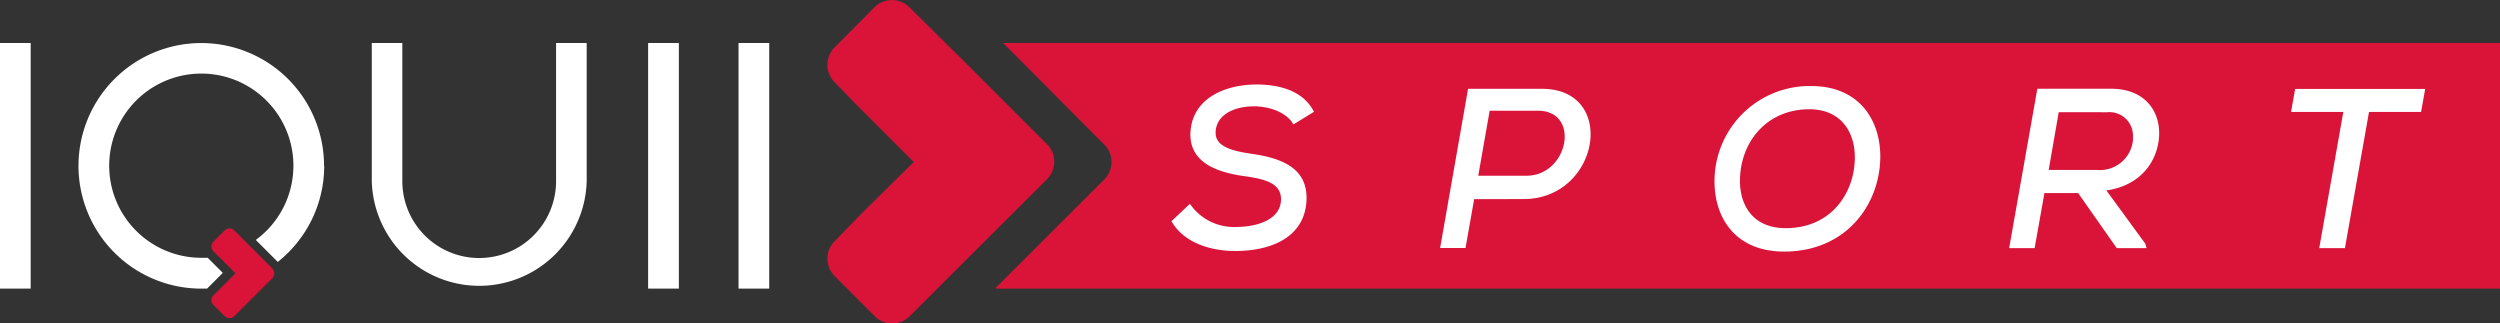 <svg xmlns="http://www.w3.org/2000/svg" viewBox="0 0 341.45 44.18"><rect x="0" y="0" width="341.45" height="44.18" fill="#333333" stroke="none"/><defs><style>.cls-1{fill:#d91438}</style></defs><g id="Livello_2" data-name="Livello 2"><g id="Livello_1-2" data-name="Livello 1"><path class="cls-1" d="M143 19.7l-.43-.42-11-11L124.21 1a3.38 3.38 0 0 0-4.78 0L114 6.46a3.38 3.38 0 0 0 0 4.78l2.68 2.76 8.12 8.12-7.08 7-3.72 3.81a3.38 3.38 0 0 0 0 4.78l5.47 5.48a3.37 3.37 0 0 0 4.77 0L143 24.47a3.37 3.37 0 0 0 0-4.77"/><path class="cls-1" d="M137 5.87l2.45 2.45 10.94 11 .43.42a3.37 3.37 0 0 1 0 4.77L136 39.31v.11h205.45V5.87z"/><path d="M162.52 27.84a7.28 7.28 0 0 0 6.24 3.16c3.08 0 6.2-1.07 6.2-3.8 0-2.21-2.27-2.76-5-3.14-3.63-.5-7.67-1.83-7.36-6.12.34-4.66 4.94-6.4 9-6.4 3.14 0 6.4.84 7.86 3.73L176.65 17c-.78-1.49-3-2.45-5.28-2.48-3.2 0-5.34 1.4-5.34 3.63 0 1.83 2.17 2.45 4.75 2.83 4 .56 7.64 1.8 7.67 6 0 5.16-4.44 7.3-9.75 7.3-3.57 0-7.11-1.24-8.7-4.07zM201.9 24h6.58c5.75 0 7.45-8.88 1.55-8.88h-6.57zm-.56 3.2l-1.18 6.67h-3.47l3.82-21.74h10.09c10.37 0 7.89 15.06-2.52 15.06zm42.55 3.96c6.3 0 9.35-4.88 9.44-9.44.09-3.42-1.68-6.77-6.18-6.8-5.87 0-9.41 4.47-9.5 9.57-.09 3.35 1.62 6.67 6.24 6.67m12.92-10c.09 6.52-4.47 13.2-13.14 13.2-6.52 0-9.41-4.44-9.5-9.32a13 13 0 0 1 12.7-13.29h.5c6.4 0 9.35 4.44 9.44 9.41m24.37-5.84l-1.37 7.89h6.62a4.52 4.52 0 0 0 4.89-4.11v-.42a3.21 3.21 0 0 0-3.51-3.35zm12 18.57h-4.07l-5.28-7.52h-4.6l-1.34 7.52h-3.48l3.85-21.77h10.09c4.44 0 6.55 2.86 6.55 6.06s-2 7.08-7.21 7.83l5.31 7.26zm26.87-18.6h-7.14l.56-3.14h17.76l-.56 3.14h-7.11l-3.29 18.6h-3.51l3.29-18.6zM0 5.87h4.19v33.55H0zm88.52 0h4.2v33.55h-4.2zm12.35 0h4.19v33.55h-4.19zm-24.92 0v18.87a10.48 10.48 0 0 1-21 0V5.87h-4.17v18.87a14.68 14.68 0 0 0 29.35 0V5.87zM44.26 22.64a16.77 16.77 0 1 0-16.77 16.78h.79l2.15-2.15-2.06-2.06h-.88a12.58 12.58 0 1 1 7.45-2.44l3 3a16.73 16.73 0 0 0 6.34-13.13" fill="#fff"/><path class="cls-1" d="M37.1 36.59l-.1-.12-3-3-2-2a.94.94 0 0 0-1.32 0l-1.52 1.52a.93.93 0 0 0 0 1.33l.75.76 2.25 2.25-2 2-1 1a.93.93 0 0 0 0 1.33l1.52 1.52a.94.94 0 0 0 1.32 0L37.19 38a.94.94 0 0 0 .27-.66.93.93 0 0 0-.27-.66"/></g></g></svg>